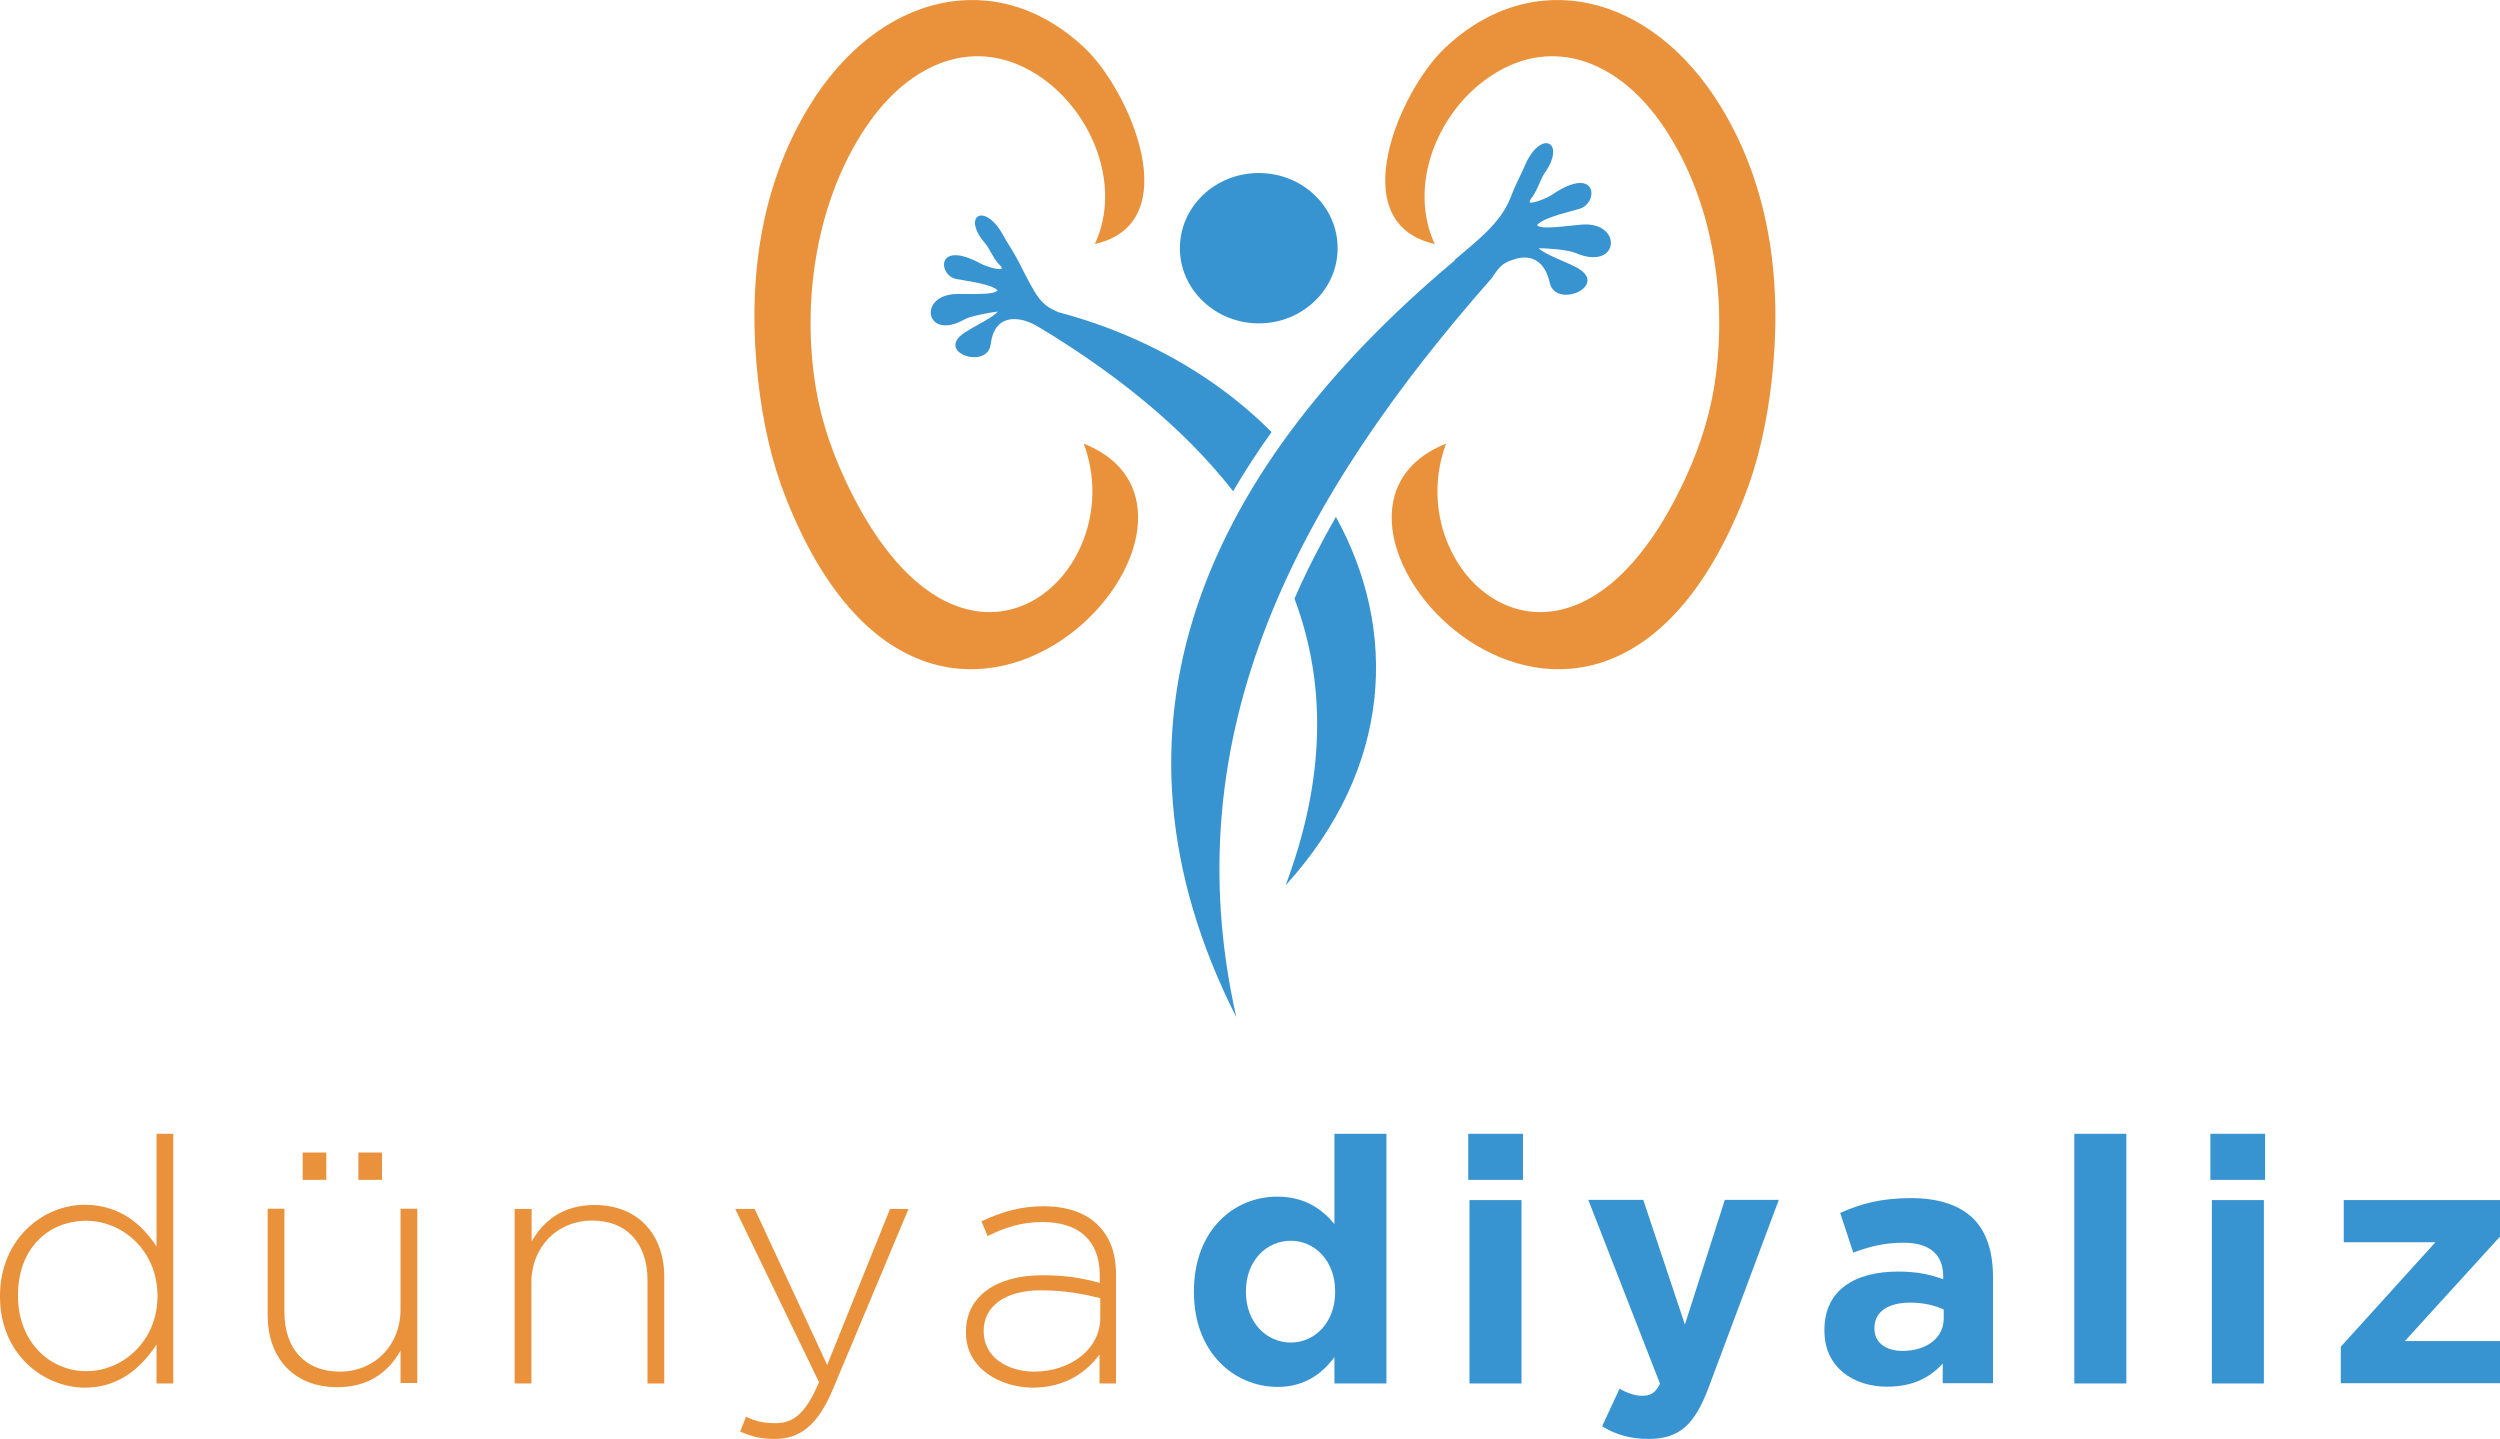 <?xml version="1.0" encoding="utf-8"?>
<!-- Generator: Adobe Illustrator 24.0.1, SVG Export Plug-In . SVG Version: 6.00 Build 0)  -->
<svg version="1.1" id="Layer_1" xmlns="http://www.w3.org/2000/svg" xmlns:xlink="http://www.w3.org/1999/xlink" x="0px" y="0px"
	 viewBox="0 0 1014.3 583.8" style="enable-background:new 0 0 1014.3 583.8;" xml:space="preserve">
<style type="text/css">
	.st0{fill:#3893D1;}
	.st1{fill-rule:evenodd;clip-rule:evenodd;fill:#E9923B;}
	.st2{fill-rule:evenodd;clip-rule:evenodd;fill:#3893D1;}
	.st3{fill:#E9923B;}
	.st4{fill:#FFFFFF;}
	.st5{fill-rule:evenodd;clip-rule:evenodd;fill:#FFFFFF;}
</style>
<g>
	<g>
		<g>
			<path class="st0" d="M500.3,199.3c4.8-8.2,10-16.2,15.6-24c-24.9-25-59.4-43.7-99.8-51.7c-0.3,1.7-0.8,3.4-1.7,4.9
				C452,150.3,480.5,173.9,500.3,199.3z"/>
			<path class="st0" d="M510.7,131.2c17.7,0,32-13.7,32-30.5c0-16.9-14.3-30.5-32-30.5c-17.7,0-32,13.7-32,30.5
				C478.7,117.5,493.1,131.2,510.7,131.2z"/>
			<path class="st0" d="M605.8,112.2c-2.1-0.9-9.8-5.2-10.9-10.4c-106.4,87.1-153.3,192.5-93.3,310.9
				C475.5,296.9,526.9,201.6,605.8,112.2z"/>
			<path class="st0" d="M525.2,242.9c13.5,35.9,12,74.7-3.6,116.3c43.6-48,45.6-103.8,20.4-149.5
				C535.8,220.6,530.1,231.6,525.2,242.9z"/>
			<path class="st1" d="M439.7,180c20,53.7-50.1,115-96.8,14.7c-7-15-10.9-28.9-12.6-42c-4.5-33.4,1.4-71.7,20.8-100.8
				c18.2-27.3,45-37.3,69.5-21.7C442.9,44.4,455.4,75,444.2,99c37.6-8.5,14.2-62.2-4.1-79.5c-35.6-33.7-83.8-22.4-111.9,23.8
				c-20.3,33.3-25,72.3-20.6,111.3c2,17.3,5.6,33.3,11.4,47.8C380,356.1,514.5,209.8,439.7,180"/>
		</g>
		<path class="st2" d="M414,129.7c2.9,0.5,6.7,2.3,8.8,3.7c0.6-1.7-0.1-4,0.7-5.5c1.2-2.2,3.8,0.3,5.5-1.4c-6.7-3-8.2-5.4-15.5-19.9
			c-2.3-4.5-4.7-7.9-6.3-10.8c-7.6-14.2-17.2-8.3-7.6,2.8c1.9,2.2,3,5.6,5.6,8.5c0.9,1,1.3,1.1,1.2,2c-1.7,0.5-6.8-1.2-8.6-2.2
			c-18.1-9.8-17.3,4.8-9.8,6.3c1,0.2,2.4,0.4,4.1,0.7c4.7,0.8,10.9,2,12.6,3.9c-1.1,1.6-7.1,1.4-9.6,1.5c-1.5,0-4.9-0.1-7.4,0
			c-15.5,0.6-12.2,19.2,3.6,10.3c2.7-1.5,10.4-2.8,13.5-3.2c-1.7,2.3-9.1,5.7-13.5,8.6c-12,8,9.1,15,10.6,4.9
			c0.1-0.5,0.2-1.1,0.3-1.8C403.5,131.3,407.9,128.6,414,129.7z"/>
		<path class="st2" d="M642,91.1c-2.7,0.2-6.4,0.7-8,0.8c-2.6,0.2-9,1-10.4-0.5c1.5-2.2,8.1-4.2,13-5.5c1.7-0.5,3.2-0.9,4.3-1.2
			c7.9-2.4,7.2-18.2-11.2-5.7c-1.8,1.2-7.1,3.5-9,3.2c-0.2-1,0.2-1.1,1-2.3c2.4-3.4,3.2-7.1,5-9.7c9.1-12.9-1.9-18.2-8.4-2.2
			c-1.4,3.3-3.6,7.2-5.5,12.3c-4.1,10.6-14.4,18-22.8,25.3c4.8,0.6,10.8,5.3,15.6,6.6c2.8-3.8,3.6-5.5,9.1-7.1
			c6.3-1.9,11.4,0.6,13.6,7.9c0.2,0.7,0.4,1.3,0.5,1.9c2.7,10.6,24.5,0.9,10.8-6.4c-5-2.6-13.3-5.5-15.3-7.8
			c3.3,0,11.8,0.6,14.8,1.9C657.1,110.3,658.6,90,642,91.1z"/>
		<path class="st1" d="M586.7,180c-20,53.7,50.1,115,96.8,14.7c7-15,10.9-28.9,12.6-42c4.5-33.4-1.4-71.7-20.8-100.8
			c-18.2-27.3-45-37.3-69.5-21.7C583.4,44.4,571,75,582.1,99c-37.6-8.5-14.2-62.2,4.1-79.5C621.8-14.2,670-2.9,698.2,43.3
			c20.3,33.3,25,72.3,20.6,111.3c-2,17.3-5.6,33.3-11.4,47.8C646.3,356.1,511.9,209.8,586.7,180"/>
	</g>
	<g>
		<path class="st3" d="M0,526.1v-0.3c0-23,17.3-37,34.4-37c14.1,0,23.3,8,29.1,16.9V460h6.8v101.3h-6.8v-15.8
			c-6.1,9.3-15.1,17.5-29.1,17.5C17.3,562.9,0,549.1,0,526.1z M63.9,526v-0.3c0-18.2-14.1-30.4-28.9-30.4
			c-15.4,0-27.7,11.2-27.7,30.2v0.3c0,18.6,12.9,30.5,27.7,30.5C49.8,556.4,63.9,544,63.9,526z"/>
		<path class="st3" d="M108.6,533.7v-43.3h6.8v42c0,14.6,8.2,24.1,22.5,24.1c13.9,0,24.6-10.5,24.6-25.2v-40.9h6.8v70.7h-6.8V548
			c-4.7,8.3-12.6,14.8-25.5,14.8C119,562.9,108.6,550.7,108.6,533.7z M122.8,467.6h9.6v11.1h-9.6V467.6z M145.4,467.6h9.6v11.1h-9.6
			V467.6z"/>
		<path class="st3" d="M208.9,490.5h6.8v13.2c4.7-8.3,12.6-14.8,25.5-14.8c17.9,0,28.3,12.2,28.3,29.1v43.3h-6.8v-42
			c0-14.6-8.2-24.1-22.5-24.1c-13.9,0-24.6,10.5-24.6,25.2v40.9h-6.8V490.5z"/>
		<path class="st3" d="M300.3,580.8l2.4-6c3.7,1.8,6.8,2.6,12.1,2.6c7.4,0,12.2-4.3,17.5-16.6l-34-70.3h7.9l29.4,63.3l25.5-63.3h7.5
			l-30.7,73.2c-6.2,14.8-13.5,20.1-23.6,20.1C308.9,583.8,305,582.9,300.3,580.8z"/>
		<path class="st3" d="M391.9,540.7v-0.3c0-14.7,12.6-23,30.9-23c9.8,0,16.6,1.2,23.4,3.1v-3.1c0-14.3-8.7-21.6-23.3-21.6
			c-8.6,0-15.7,2.4-22.2,5.7l-2.5-6c7.8-3.6,15.4-6.1,25.1-6.1c9.6,0,17.2,2.6,22.3,7.8c4.7,4.7,7.2,11.2,7.2,20v44.1h-6.7v-11.8
			c-4.9,6.8-13.6,13.5-27.1,13.5C406,562.9,391.9,555.4,391.9,540.7z M446.4,534.7v-8c-6-1.5-13.9-3.2-24-3.2
			c-15,0-23.3,6.7-23.3,16.5v0.3c0,10.3,9.7,16.2,20.5,16.2C434,556.5,446.4,547.6,446.4,534.7z"/>
		<path class="st0" d="M484.4,524.2v-0.3c0-24.8,16.2-38.4,33.8-38.4c11.2,0,18.2,5.1,23.2,11.1V460h21.1v101.3h-21.1v-10.7
			c-5.1,6.9-12.2,12.1-23.2,12.1C500.9,562.6,484.4,549,484.4,524.2z M541.7,524.2v-0.3c0-12.3-8.2-20.5-18-20.5
			c-9.8,0-18.2,8-18.2,20.5v0.3c0,12.3,8.3,20.5,18.2,20.5C533.5,544.7,541.7,536.5,541.7,524.2z"/>
		<path class="st0" d="M595.7,460h22.2v18.7h-22.2V460z M596.2,486.9h21.1v74.4h-21.1V486.9z"/>
		<path class="st0" d="M650,578.7l7.1-15.3c2.8,1.7,6.2,2.9,9,2.9c3.6,0,5.5-1.1,7.4-4.9l-29.1-74.6h22.3l16.9,50.6l16.2-50.6h21.9
			L693.2,563c-5.7,15.1-11.8,20.8-24.4,20.8C661.1,583.8,655.4,581.9,650,578.7z"/>
		<path class="st0" d="M740.2,539.9v-0.3c0-16.2,12.3-23.7,30-23.7c7.5,0,12.9,1.2,18.2,3.1v-1.2c0-8.7-5.4-13.6-16-13.6
			c-8,0-13.7,1.5-20.5,4l-5.3-16.1c8.2-3.6,16.2-6,28.9-6c11.5,0,19.8,3.1,25.1,8.3c5.5,5.5,8,13.7,8,23.7v43.1h-20.4v-8
			c-5.1,5.7-12.2,9.4-22.5,9.4C751.7,562.6,740.2,554.6,740.2,539.9z M788.6,535v-3.7c-3.6-1.7-8.3-2.8-13.5-2.8
			c-9,0-14.6,3.6-14.6,10.3v0.3c0,5.7,4.7,9,11.5,9C782,548,788.6,542.6,788.6,535z"/>
		<path class="st0" d="M841.6,460h21.1v101.3h-21.1V460z"/>
		<path class="st0" d="M896.8,460H919v18.7h-22.2V460z M897.4,486.9h21.1v74.4h-21.1V486.9z"/>
		<path class="st0" d="M949.7,546.4l38.4-42.4h-37.2v-17.1h63.4v14.8l-38.6,42.4h38.6v17.1h-64.6V546.4z"/>
	</g>
</g>
</svg>
